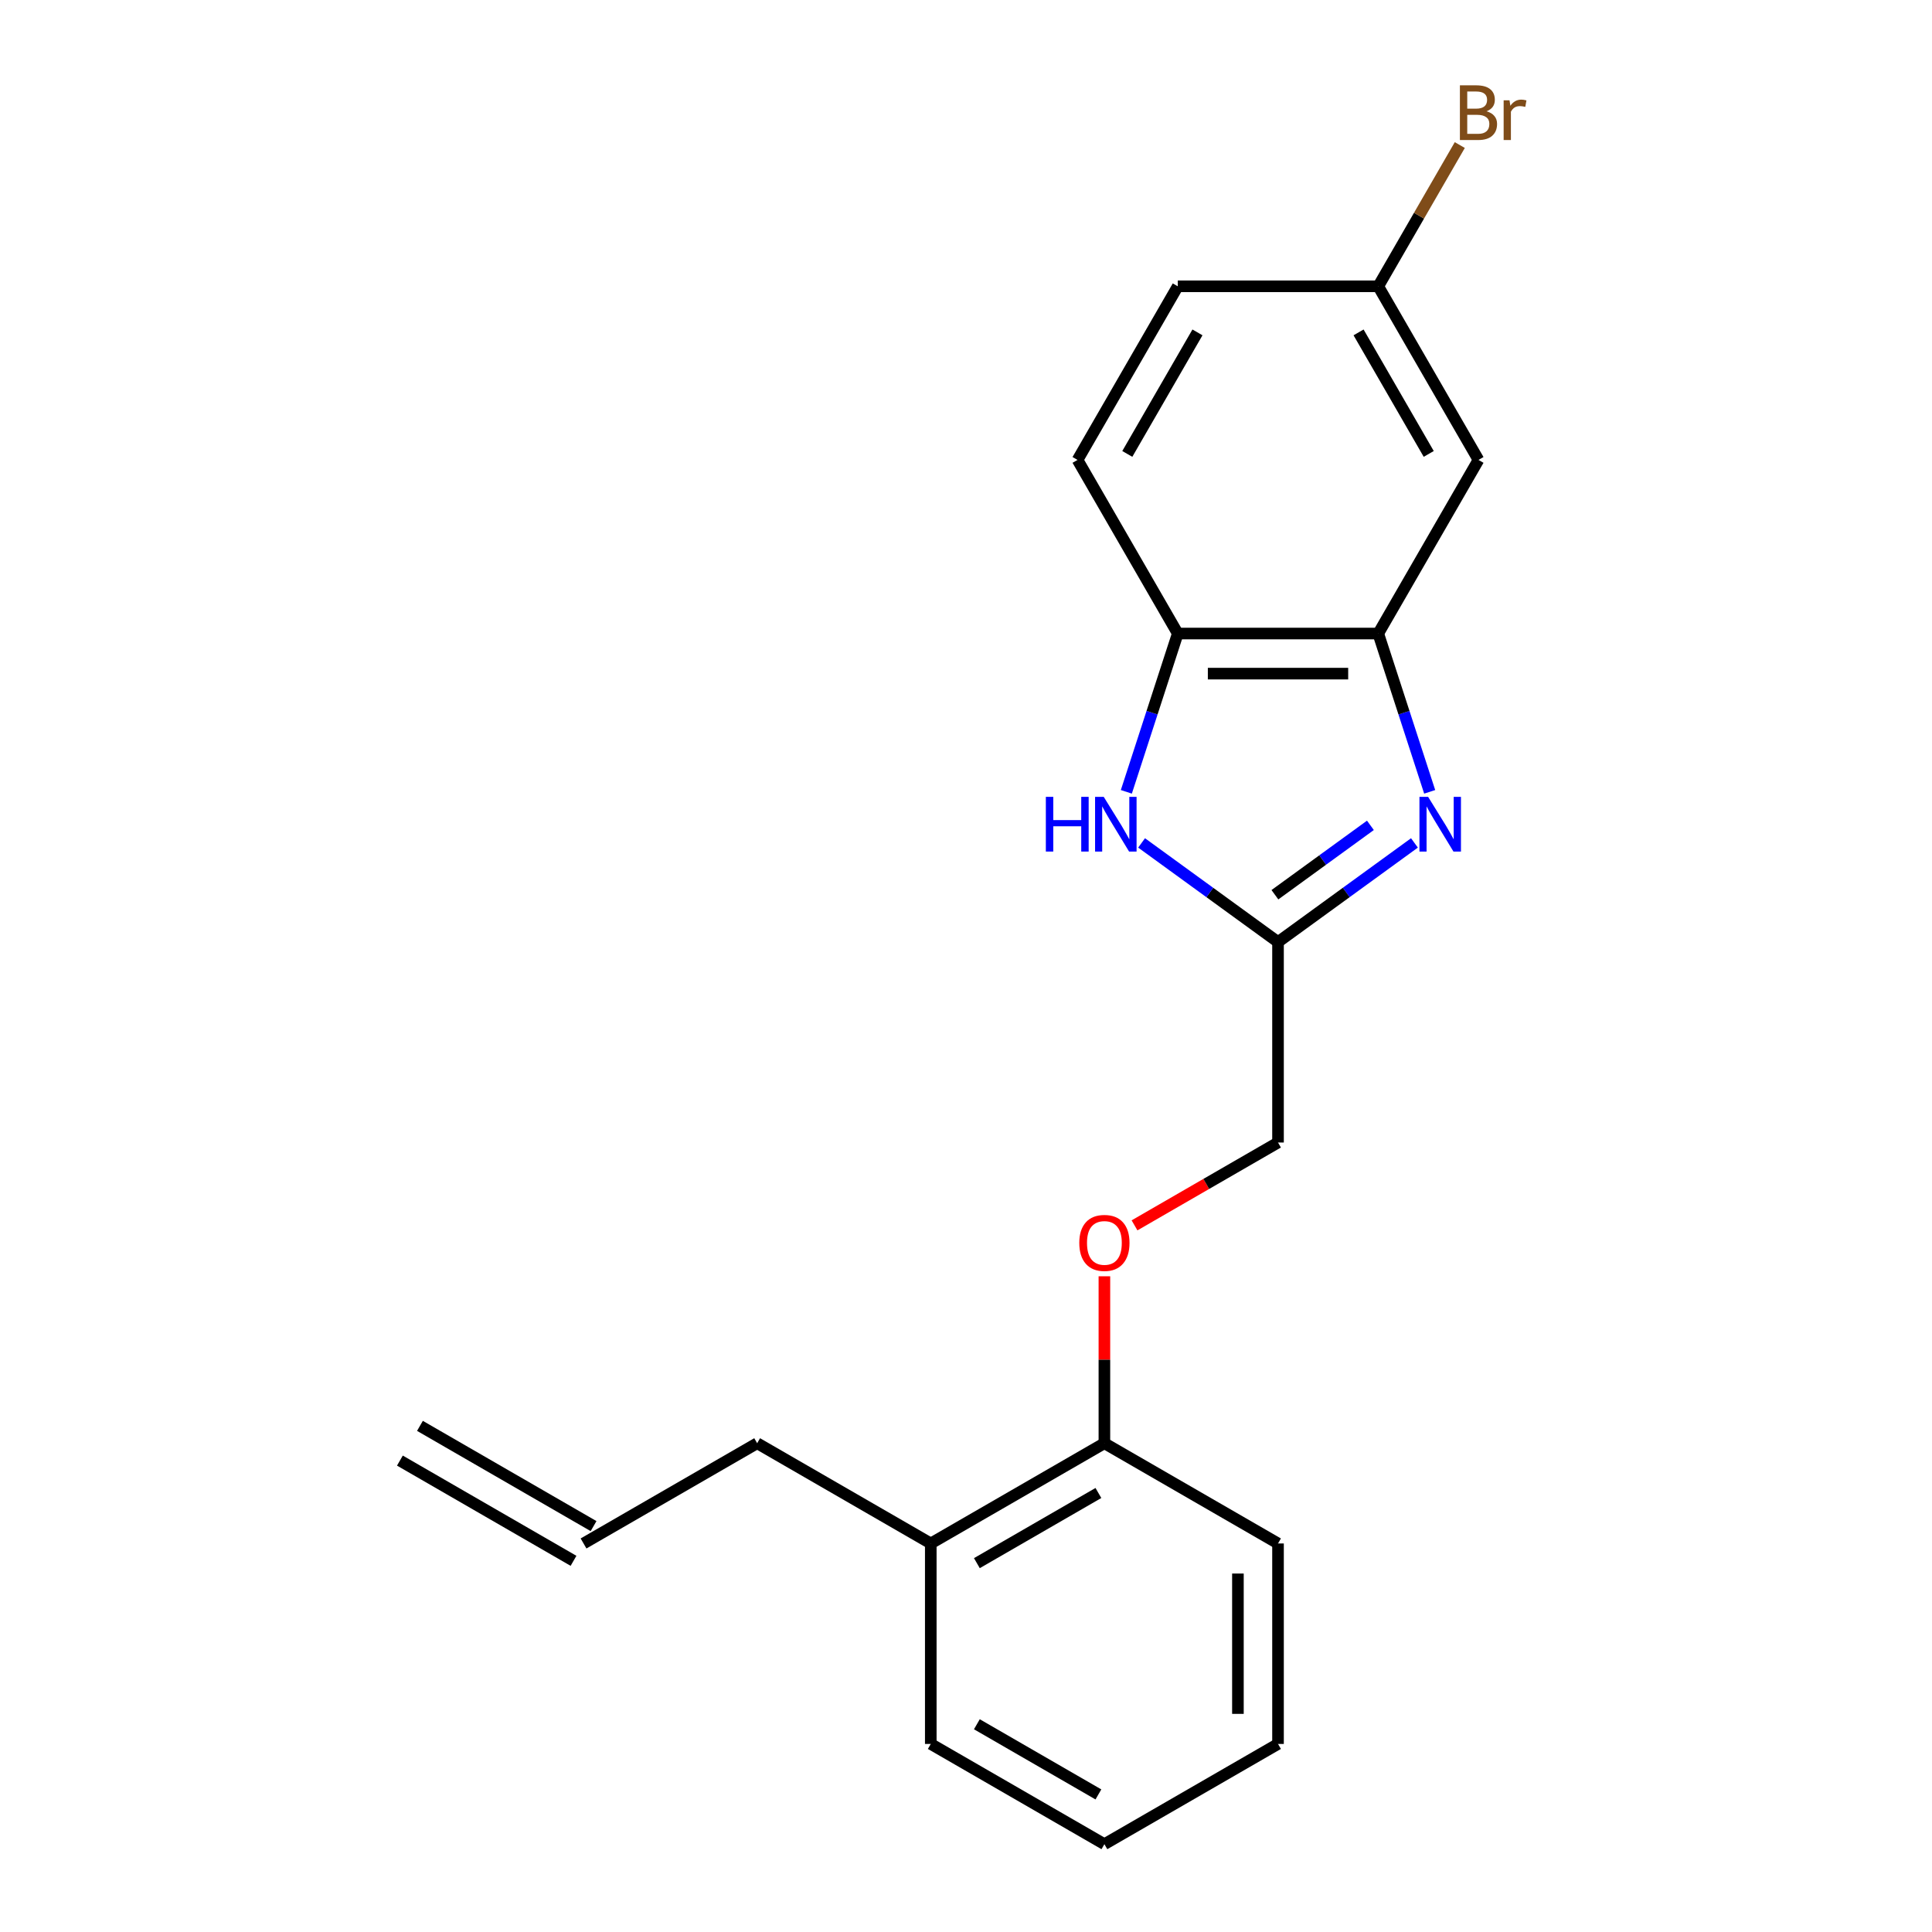 <?xml version='1.0' encoding='iso-8859-1'?>
<svg version='1.1' baseProfile='full'
              xmlns='http://www.w3.org/2000/svg'
                      xmlns:rdkit='http://www.rdkit.org/xml'
                      xmlns:xlink='http://www.w3.org/1999/xlink'
                  xml:space='preserve'
width='1000px' height='1000px' viewBox='0 0 1000 1000'>
<!-- END OF HEADER -->
<rect style='opacity:1.0;fill:#FFFFFF;stroke:none' width='1000' height='1000' x='0' y='0'> </rect>
<path class='bond-0' d='M 732.112,436.293 L 696.805,461.945' style='fill:none;fill-rule:evenodd;stroke:#0000FF;stroke-width:6px;stroke-linecap:butt;stroke-linejoin:miter;stroke-opacity:1' />
<path class='bond-0' d='M 696.805,461.945 L 661.498,487.597' style='fill:none;fill-rule:evenodd;stroke:#000000;stroke-width:6px;stroke-linecap:butt;stroke-linejoin:miter;stroke-opacity:1' />
<path class='bond-0' d='M 709.322,427.199 L 684.607,445.155' style='fill:none;fill-rule:evenodd;stroke:#0000FF;stroke-width:6px;stroke-linecap:butt;stroke-linejoin:miter;stroke-opacity:1' />
<path class='bond-0' d='M 684.607,445.155 L 659.892,463.112' style='fill:none;fill-rule:evenodd;stroke:#000000;stroke-width:6px;stroke-linecap:butt;stroke-linejoin:miter;stroke-opacity:1' />
<path class='bond-2' d='M 740.003,409.851 L 726.692,368.884' style='fill:none;fill-rule:evenodd;stroke:#0000FF;stroke-width:6px;stroke-linecap:butt;stroke-linejoin:miter;stroke-opacity:1' />
<path class='bond-2' d='M 726.692,368.884 L 713.381,327.917' style='fill:none;fill-rule:evenodd;stroke:#000000;stroke-width:6px;stroke-linecap:butt;stroke-linejoin:miter;stroke-opacity:1' />
<path class='bond-1' d='M 661.498,487.597 L 626.191,461.945' style='fill:none;fill-rule:evenodd;stroke:#000000;stroke-width:6px;stroke-linecap:butt;stroke-linejoin:miter;stroke-opacity:1' />
<path class='bond-1' d='M 626.191,461.945 L 590.883,436.293' style='fill:none;fill-rule:evenodd;stroke:#0000FF;stroke-width:6px;stroke-linecap:butt;stroke-linejoin:miter;stroke-opacity:1' />
<path class='bond-8' d='M 661.498,487.597 L 661.498,591.364' style='fill:none;fill-rule:evenodd;stroke:#000000;stroke-width:6px;stroke-linecap:butt;stroke-linejoin:miter;stroke-opacity:1' />
<path class='bond-20' d='M 582.993,409.851 L 596.304,368.884' style='fill:none;fill-rule:evenodd;stroke:#0000FF;stroke-width:6px;stroke-linecap:butt;stroke-linejoin:miter;stroke-opacity:1' />
<path class='bond-20' d='M 596.304,368.884 L 609.615,327.917' style='fill:none;fill-rule:evenodd;stroke:#000000;stroke-width:6px;stroke-linecap:butt;stroke-linejoin:miter;stroke-opacity:1' />
<path class='bond-3' d='M 713.381,327.917 L 609.615,327.917' style='fill:none;fill-rule:evenodd;stroke:#000000;stroke-width:6px;stroke-linecap:butt;stroke-linejoin:miter;stroke-opacity:1' />
<path class='bond-3' d='M 697.816,348.671 L 625.18,348.671' style='fill:none;fill-rule:evenodd;stroke:#000000;stroke-width:6px;stroke-linecap:butt;stroke-linejoin:miter;stroke-opacity:1' />
<path class='bond-4' d='M 713.381,327.917 L 765.264,238.053' style='fill:none;fill-rule:evenodd;stroke:#000000;stroke-width:6px;stroke-linecap:butt;stroke-linejoin:miter;stroke-opacity:1' />
<path class='bond-7' d='M 609.615,327.917 L 557.732,238.053' style='fill:none;fill-rule:evenodd;stroke:#000000;stroke-width:6px;stroke-linecap:butt;stroke-linejoin:miter;stroke-opacity:1' />
<path class='bond-10' d='M 765.264,238.053 L 713.381,148.189' style='fill:none;fill-rule:evenodd;stroke:#000000;stroke-width:6px;stroke-linecap:butt;stroke-linejoin:miter;stroke-opacity:1' />
<path class='bond-10' d='M 739.509,234.95 L 703.191,172.045' style='fill:none;fill-rule:evenodd;stroke:#000000;stroke-width:6px;stroke-linecap:butt;stroke-linejoin:miter;stroke-opacity:1' />
<path class='bond-5' d='M 587.228,634.243 L 624.363,612.803' style='fill:none;fill-rule:evenodd;stroke:#FF0000;stroke-width:6px;stroke-linecap:butt;stroke-linejoin:miter;stroke-opacity:1' />
<path class='bond-5' d='M 624.363,612.803 L 661.498,591.364' style='fill:none;fill-rule:evenodd;stroke:#000000;stroke-width:6px;stroke-linecap:butt;stroke-linejoin:miter;stroke-opacity:1' />
<path class='bond-6' d='M 571.634,660.601 L 571.634,703.807' style='fill:none;fill-rule:evenodd;stroke:#FF0000;stroke-width:6px;stroke-linecap:butt;stroke-linejoin:miter;stroke-opacity:1' />
<path class='bond-6' d='M 571.634,703.807 L 571.634,747.013' style='fill:none;fill-rule:evenodd;stroke:#000000;stroke-width:6px;stroke-linecap:butt;stroke-linejoin:miter;stroke-opacity:1' />
<path class='bond-9' d='M 571.634,747.013 L 481.769,798.896' style='fill:none;fill-rule:evenodd;stroke:#000000;stroke-width:6px;stroke-linecap:butt;stroke-linejoin:miter;stroke-opacity:1' />
<path class='bond-9' d='M 568.531,772.768 L 505.626,809.086' style='fill:none;fill-rule:evenodd;stroke:#000000;stroke-width:6px;stroke-linecap:butt;stroke-linejoin:miter;stroke-opacity:1' />
<path class='bond-16' d='M 571.634,747.013 L 661.498,798.896' style='fill:none;fill-rule:evenodd;stroke:#000000;stroke-width:6px;stroke-linecap:butt;stroke-linejoin:miter;stroke-opacity:1' />
<path class='bond-21' d='M 557.732,238.053 L 609.615,148.189' style='fill:none;fill-rule:evenodd;stroke:#000000;stroke-width:6px;stroke-linecap:butt;stroke-linejoin:miter;stroke-opacity:1' />
<path class='bond-21' d='M 583.487,234.95 L 619.805,172.045' style='fill:none;fill-rule:evenodd;stroke:#000000;stroke-width:6px;stroke-linecap:butt;stroke-linejoin:miter;stroke-opacity:1' />
<path class='bond-15' d='M 481.769,798.896 L 391.905,747.013' style='fill:none;fill-rule:evenodd;stroke:#000000;stroke-width:6px;stroke-linecap:butt;stroke-linejoin:miter;stroke-opacity:1' />
<path class='bond-17' d='M 481.769,798.896 L 481.769,902.662' style='fill:none;fill-rule:evenodd;stroke:#000000;stroke-width:6px;stroke-linecap:butt;stroke-linejoin:miter;stroke-opacity:1' />
<path class='bond-13' d='M 713.381,148.189 L 609.615,148.189' style='fill:none;fill-rule:evenodd;stroke:#000000;stroke-width:6px;stroke-linecap:butt;stroke-linejoin:miter;stroke-opacity:1' />
<path class='bond-14' d='M 713.381,148.189 L 734.486,111.634' style='fill:none;fill-rule:evenodd;stroke:#000000;stroke-width:6px;stroke-linecap:butt;stroke-linejoin:miter;stroke-opacity:1' />
<path class='bond-14' d='M 734.486,111.634 L 755.591,75.079' style='fill:none;fill-rule:evenodd;stroke:#7F4C19;stroke-width:6px;stroke-linecap:butt;stroke-linejoin:miter;stroke-opacity:1' />
<path class='bond-11' d='M 302.041,798.896 L 391.905,747.013' style='fill:none;fill-rule:evenodd;stroke:#000000;stroke-width:6px;stroke-linecap:butt;stroke-linejoin:miter;stroke-opacity:1' />
<path class='bond-12' d='M 307.229,789.91 L 217.365,738.027' style='fill:none;fill-rule:evenodd;stroke:#000000;stroke-width:6px;stroke-linecap:butt;stroke-linejoin:miter;stroke-opacity:1' />
<path class='bond-12' d='M 296.853,807.882 L 206.988,755.999' style='fill:none;fill-rule:evenodd;stroke:#000000;stroke-width:6px;stroke-linecap:butt;stroke-linejoin:miter;stroke-opacity:1' />
<path class='bond-18' d='M 661.498,798.896 L 661.498,902.662' style='fill:none;fill-rule:evenodd;stroke:#000000;stroke-width:6px;stroke-linecap:butt;stroke-linejoin:miter;stroke-opacity:1' />
<path class='bond-18' d='M 640.745,814.461 L 640.745,887.097' style='fill:none;fill-rule:evenodd;stroke:#000000;stroke-width:6px;stroke-linecap:butt;stroke-linejoin:miter;stroke-opacity:1' />
<path class='bond-22' d='M 481.769,902.662 L 571.634,954.545' style='fill:none;fill-rule:evenodd;stroke:#000000;stroke-width:6px;stroke-linecap:butt;stroke-linejoin:miter;stroke-opacity:1' />
<path class='bond-22' d='M 505.626,892.472 L 568.531,928.79' style='fill:none;fill-rule:evenodd;stroke:#000000;stroke-width:6px;stroke-linecap:butt;stroke-linejoin:miter;stroke-opacity:1' />
<path class='bond-19' d='M 661.498,902.662 L 571.634,954.545' style='fill:none;fill-rule:evenodd;stroke:#000000;stroke-width:6px;stroke-linecap:butt;stroke-linejoin:miter;stroke-opacity:1' />
<path  class='atom-0' d='M 739.187 412.445
L 748.467 427.445
Q 749.387 428.925, 750.867 431.605
Q 752.347 434.285, 752.427 434.445
L 752.427 412.445
L 756.187 412.445
L 756.187 440.765
L 752.307 440.765
L 742.347 424.365
Q 741.187 422.445, 739.947 420.245
Q 738.747 418.045, 738.387 417.365
L 738.387 440.765
L 734.707 440.765
L 734.707 412.445
L 739.187 412.445
' fill='#0000FF'/>
<path  class='atom-2' d='M 541.329 412.445
L 545.169 412.445
L 545.169 424.485
L 559.649 424.485
L 559.649 412.445
L 563.489 412.445
L 563.489 440.765
L 559.649 440.765
L 559.649 427.685
L 545.169 427.685
L 545.169 440.765
L 541.329 440.765
L 541.329 412.445
' fill='#0000FF'/>
<path  class='atom-2' d='M 571.289 412.445
L 580.569 427.445
Q 581.489 428.925, 582.969 431.605
Q 584.449 434.285, 584.529 434.445
L 584.529 412.445
L 588.289 412.445
L 588.289 440.765
L 584.409 440.765
L 574.449 424.365
Q 573.289 422.445, 572.049 420.245
Q 570.849 418.045, 570.489 417.365
L 570.489 440.765
L 566.809 440.765
L 566.809 412.445
L 571.289 412.445
' fill='#0000FF'/>
<path  class='atom-6' d='M 558.634 643.327
Q 558.634 636.527, 561.994 632.727
Q 565.354 628.927, 571.634 628.927
Q 577.914 628.927, 581.274 632.727
Q 584.634 636.527, 584.634 643.327
Q 584.634 650.207, 581.234 654.127
Q 577.834 658.007, 571.634 658.007
Q 565.394 658.007, 561.994 654.127
Q 558.634 650.247, 558.634 643.327
M 571.634 654.807
Q 575.954 654.807, 578.274 651.927
Q 580.634 649.007, 580.634 643.327
Q 580.634 637.767, 578.274 634.967
Q 575.954 632.127, 571.634 632.127
Q 567.314 632.127, 564.954 634.927
Q 562.634 637.727, 562.634 643.327
Q 562.634 649.047, 564.954 651.927
Q 567.314 654.807, 571.634 654.807
' fill='#FF0000'/>
<path  class='atom-15' d='M 769.404 57.605
Q 772.124 58.365, 773.484 60.045
Q 774.884 61.685, 774.884 64.125
Q 774.884 68.045, 772.364 70.285
Q 769.884 72.485, 765.164 72.485
L 755.644 72.485
L 755.644 44.165
L 764.004 44.165
Q 768.844 44.165, 771.284 46.125
Q 773.724 48.085, 773.724 51.685
Q 773.724 55.965, 769.404 57.605
M 759.444 47.365
L 759.444 56.245
L 764.004 56.245
Q 766.804 56.245, 768.244 55.125
Q 769.724 53.965, 769.724 51.685
Q 769.724 47.365, 764.004 47.365
L 759.444 47.365
M 765.164 69.285
Q 767.924 69.285, 769.404 67.965
Q 770.884 66.645, 770.884 64.125
Q 770.884 61.805, 769.244 60.645
Q 767.644 59.445, 764.564 59.445
L 759.444 59.445
L 759.444 69.285
L 765.164 69.285
' fill='#7F4C19'/>
<path  class='atom-15' d='M 781.324 51.925
L 781.764 54.765
Q 783.924 51.565, 787.444 51.565
Q 788.564 51.565, 790.084 51.965
L 789.484 55.325
Q 787.764 54.925, 786.804 54.925
Q 785.124 54.925, 784.004 55.605
Q 782.924 56.245, 782.044 57.805
L 782.044 72.485
L 778.284 72.485
L 778.284 51.925
L 781.324 51.925
' fill='#7F4C19'/>
</svg>
